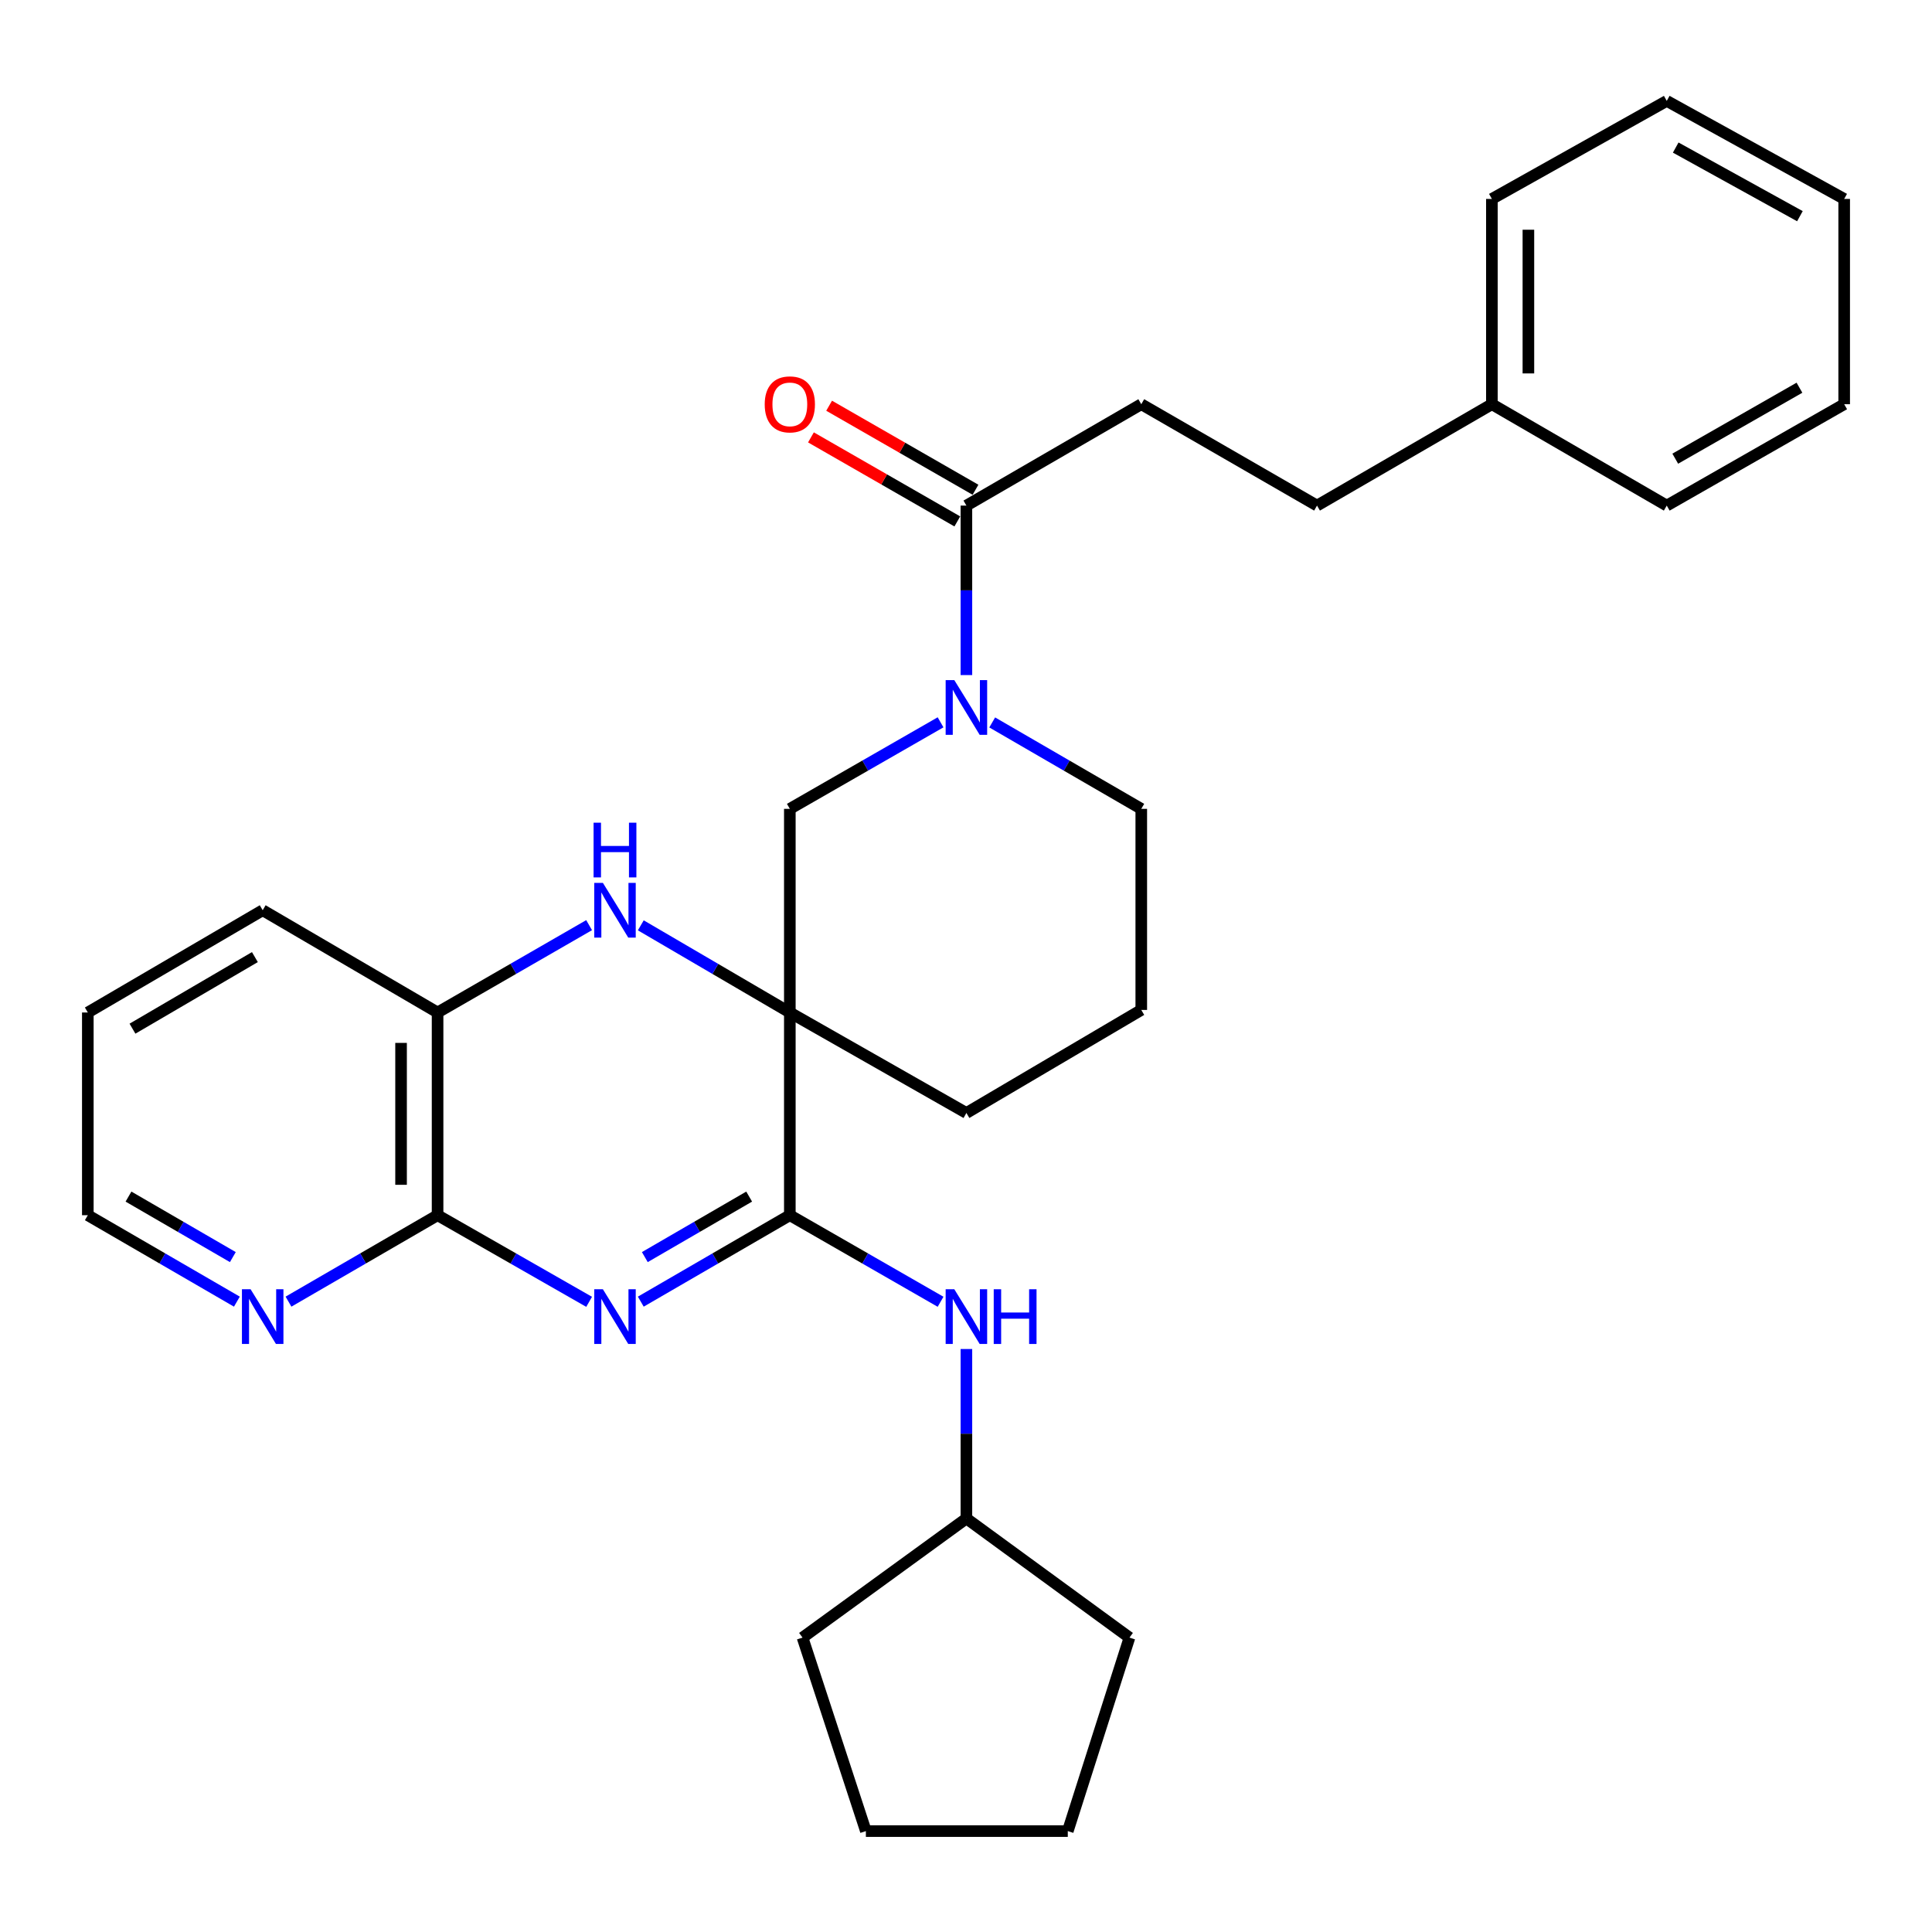 <?xml version='1.0' encoding='iso-8859-1'?>
<svg version='1.1' baseProfile='full'
              xmlns='http://www.w3.org/2000/svg'
                      xmlns:rdkit='http://www.rdkit.org/xml'
                      xmlns:xlink='http://www.w3.org/1999/xlink'
                  xml:space='preserve'
width='1000px' height='1000px' viewBox='0 0 1000 1000'>
<!-- END OF HEADER -->
<rect style='opacity:1.0;fill:#FFFFFF;stroke:none' width='1000' height='1000' x='0' y='0'> </rect>
<path class='bond-1' d='M 408.816,524.064 L 408.816,628.991' style='fill:none;fill-rule:evenodd;stroke:#000000;stroke-width:6px;stroke-linecap:butt;stroke-linejoin:miter;stroke-opacity:1' />
<path class='bond-2' d='M 408.816,524.064 L 370.245,501.508' style='fill:none;fill-rule:evenodd;stroke:#000000;stroke-width:6px;stroke-linecap:butt;stroke-linejoin:miter;stroke-opacity:1' />
<path class='bond-2' d='M 370.245,501.508 L 331.675,478.952' style='fill:none;fill-rule:evenodd;stroke:#0000FF;stroke-width:6px;stroke-linecap:butt;stroke-linejoin:miter;stroke-opacity:1' />
<path class='bond-5' d='M 408.816,524.064 L 408.816,418.664' style='fill:none;fill-rule:evenodd;stroke:#000000;stroke-width:6px;stroke-linecap:butt;stroke-linejoin:miter;stroke-opacity:1' />
<path class='bond-12' d='M 408.816,524.064 L 500.21,576.076' style='fill:none;fill-rule:evenodd;stroke:#000000;stroke-width:6px;stroke-linecap:butt;stroke-linejoin:miter;stroke-opacity:1' />
<path class='bond-0' d='M 331.67,673.731 L 370.243,651.361' style='fill:none;fill-rule:evenodd;stroke:#0000FF;stroke-width:6px;stroke-linecap:butt;stroke-linejoin:miter;stroke-opacity:1' />
<path class='bond-0' d='M 370.243,651.361 L 408.816,628.991' style='fill:none;fill-rule:evenodd;stroke:#000000;stroke-width:6px;stroke-linecap:butt;stroke-linejoin:miter;stroke-opacity:1' />
<path class='bond-0' d='M 333.761,650.672 L 360.762,635.013' style='fill:none;fill-rule:evenodd;stroke:#0000FF;stroke-width:6px;stroke-linecap:butt;stroke-linejoin:miter;stroke-opacity:1' />
<path class='bond-0' d='M 360.762,635.013 L 387.763,619.354' style='fill:none;fill-rule:evenodd;stroke:#000000;stroke-width:6px;stroke-linecap:butt;stroke-linejoin:miter;stroke-opacity:1' />
<path class='bond-31' d='M 304.93,673.826 L 265.71,651.409' style='fill:none;fill-rule:evenodd;stroke:#0000FF;stroke-width:6px;stroke-linecap:butt;stroke-linejoin:miter;stroke-opacity:1' />
<path class='bond-31' d='M 265.71,651.409 L 226.489,628.991' style='fill:none;fill-rule:evenodd;stroke:#000000;stroke-width:6px;stroke-linecap:butt;stroke-linejoin:miter;stroke-opacity:1' />
<path class='bond-8' d='M 408.816,628.991 L 447.826,651.393' style='fill:none;fill-rule:evenodd;stroke:#000000;stroke-width:6px;stroke-linecap:butt;stroke-linejoin:miter;stroke-opacity:1' />
<path class='bond-8' d='M 447.826,651.393 L 486.835,673.795' style='fill:none;fill-rule:evenodd;stroke:#0000FF;stroke-width:6px;stroke-linecap:butt;stroke-linejoin:miter;stroke-opacity:1' />
<path class='bond-7' d='M 304.924,478.856 L 265.707,501.46' style='fill:none;fill-rule:evenodd;stroke:#0000FF;stroke-width:6px;stroke-linecap:butt;stroke-linejoin:miter;stroke-opacity:1' />
<path class='bond-7' d='M 265.707,501.46 L 226.489,524.064' style='fill:none;fill-rule:evenodd;stroke:#000000;stroke-width:6px;stroke-linecap:butt;stroke-linejoin:miter;stroke-opacity:1' />
<path class='bond-3' d='M 226.489,628.991 L 226.489,524.064' style='fill:none;fill-rule:evenodd;stroke:#000000;stroke-width:6px;stroke-linecap:butt;stroke-linejoin:miter;stroke-opacity:1' />
<path class='bond-3' d='M 207.591,613.252 L 207.591,539.803' style='fill:none;fill-rule:evenodd;stroke:#000000;stroke-width:6px;stroke-linecap:butt;stroke-linejoin:miter;stroke-opacity:1' />
<path class='bond-9' d='M 226.489,628.991 L 187.906,651.362' style='fill:none;fill-rule:evenodd;stroke:#000000;stroke-width:6px;stroke-linecap:butt;stroke-linejoin:miter;stroke-opacity:1' />
<path class='bond-9' d='M 187.906,651.362 L 149.323,673.732' style='fill:none;fill-rule:evenodd;stroke:#0000FF;stroke-width:6px;stroke-linecap:butt;stroke-linejoin:miter;stroke-opacity:1' />
<path class='bond-4' d='M 486.835,373.869 L 447.826,396.266' style='fill:none;fill-rule:evenodd;stroke:#0000FF;stroke-width:6px;stroke-linecap:butt;stroke-linejoin:miter;stroke-opacity:1' />
<path class='bond-4' d='M 447.826,396.266 L 408.816,418.664' style='fill:none;fill-rule:evenodd;stroke:#000000;stroke-width:6px;stroke-linecap:butt;stroke-linejoin:miter;stroke-opacity:1' />
<path class='bond-6' d='M 500.21,349.417 L 500.21,305.555' style='fill:none;fill-rule:evenodd;stroke:#0000FF;stroke-width:6px;stroke-linecap:butt;stroke-linejoin:miter;stroke-opacity:1' />
<path class='bond-6' d='M 500.21,305.555 L 500.21,261.693' style='fill:none;fill-rule:evenodd;stroke:#000000;stroke-width:6px;stroke-linecap:butt;stroke-linejoin:miter;stroke-opacity:1' />
<path class='bond-30' d='M 513.566,373.933 L 552.144,396.298' style='fill:none;fill-rule:evenodd;stroke:#0000FF;stroke-width:6px;stroke-linecap:butt;stroke-linejoin:miter;stroke-opacity:1' />
<path class='bond-30' d='M 552.144,396.298 L 590.722,418.664' style='fill:none;fill-rule:evenodd;stroke:#000000;stroke-width:6px;stroke-linecap:butt;stroke-linejoin:miter;stroke-opacity:1' />
<path class='bond-10' d='M 504.915,253.498 L 467.035,231.75' style='fill:none;fill-rule:evenodd;stroke:#000000;stroke-width:6px;stroke-linecap:butt;stroke-linejoin:miter;stroke-opacity:1' />
<path class='bond-10' d='M 467.035,231.75 L 429.155,210.001' style='fill:none;fill-rule:evenodd;stroke:#FF0000;stroke-width:6px;stroke-linecap:butt;stroke-linejoin:miter;stroke-opacity:1' />
<path class='bond-10' d='M 495.505,269.887 L 457.625,248.139' style='fill:none;fill-rule:evenodd;stroke:#000000;stroke-width:6px;stroke-linecap:butt;stroke-linejoin:miter;stroke-opacity:1' />
<path class='bond-10' d='M 457.625,248.139 L 419.746,226.39' style='fill:none;fill-rule:evenodd;stroke:#FF0000;stroke-width:6px;stroke-linecap:butt;stroke-linejoin:miter;stroke-opacity:1' />
<path class='bond-11' d='M 500.21,261.693 L 590.722,209.219' style='fill:none;fill-rule:evenodd;stroke:#000000;stroke-width:6px;stroke-linecap:butt;stroke-linejoin:miter;stroke-opacity:1' />
<path class='bond-18' d='M 226.489,524.064 L 135.967,471.138' style='fill:none;fill-rule:evenodd;stroke:#000000;stroke-width:6px;stroke-linecap:butt;stroke-linejoin:miter;stroke-opacity:1' />
<path class='bond-14' d='M 500.21,698.248 L 500.21,742.105' style='fill:none;fill-rule:evenodd;stroke:#0000FF;stroke-width:6px;stroke-linecap:butt;stroke-linejoin:miter;stroke-opacity:1' />
<path class='bond-14' d='M 500.21,742.105 L 500.21,785.962' style='fill:none;fill-rule:evenodd;stroke:#000000;stroke-width:6px;stroke-linecap:butt;stroke-linejoin:miter;stroke-opacity:1' />
<path class='bond-32' d='M 122.611,673.731 L 84.033,651.361' style='fill:none;fill-rule:evenodd;stroke:#0000FF;stroke-width:6px;stroke-linecap:butt;stroke-linejoin:miter;stroke-opacity:1' />
<path class='bond-32' d='M 84.033,651.361 L 45.455,628.991' style='fill:none;fill-rule:evenodd;stroke:#000000;stroke-width:6px;stroke-linecap:butt;stroke-linejoin:miter;stroke-opacity:1' />
<path class='bond-32' d='M 120.518,650.672 L 93.513,635.013' style='fill:none;fill-rule:evenodd;stroke:#0000FF;stroke-width:6px;stroke-linecap:butt;stroke-linejoin:miter;stroke-opacity:1' />
<path class='bond-32' d='M 93.513,635.013 L 66.508,619.354' style='fill:none;fill-rule:evenodd;stroke:#000000;stroke-width:6px;stroke-linecap:butt;stroke-linejoin:miter;stroke-opacity:1' />
<path class='bond-15' d='M 590.722,209.219 L 681.686,261.693' style='fill:none;fill-rule:evenodd;stroke:#000000;stroke-width:6px;stroke-linecap:butt;stroke-linejoin:miter;stroke-opacity:1' />
<path class='bond-17' d='M 500.21,576.076 L 590.722,522.741' style='fill:none;fill-rule:evenodd;stroke:#000000;stroke-width:6px;stroke-linecap:butt;stroke-linejoin:miter;stroke-opacity:1' />
<path class='bond-13' d='M 590.722,418.664 L 590.722,522.741' style='fill:none;fill-rule:evenodd;stroke:#000000;stroke-width:6px;stroke-linecap:butt;stroke-linejoin:miter;stroke-opacity:1' />
<path class='bond-22' d='M 500.21,785.962 L 584.612,847.623' style='fill:none;fill-rule:evenodd;stroke:#000000;stroke-width:6px;stroke-linecap:butt;stroke-linejoin:miter;stroke-opacity:1' />
<path class='bond-23' d='M 500.21,785.962 L 415.388,847.623' style='fill:none;fill-rule:evenodd;stroke:#000000;stroke-width:6px;stroke-linecap:butt;stroke-linejoin:miter;stroke-opacity:1' />
<path class='bond-16' d='M 681.686,261.693 L 772.198,209.219' style='fill:none;fill-rule:evenodd;stroke:#000000;stroke-width:6px;stroke-linecap:butt;stroke-linejoin:miter;stroke-opacity:1' />
<path class='bond-20' d='M 772.198,209.219 L 772.198,102.968' style='fill:none;fill-rule:evenodd;stroke:#000000;stroke-width:6px;stroke-linecap:butt;stroke-linejoin:miter;stroke-opacity:1' />
<path class='bond-20' d='M 791.096,193.281 L 791.096,118.906' style='fill:none;fill-rule:evenodd;stroke:#000000;stroke-width:6px;stroke-linecap:butt;stroke-linejoin:miter;stroke-opacity:1' />
<path class='bond-21' d='M 772.198,209.219 L 862.71,261.693' style='fill:none;fill-rule:evenodd;stroke:#000000;stroke-width:6px;stroke-linecap:butt;stroke-linejoin:miter;stroke-opacity:1' />
<path class='bond-24' d='M 135.967,471.138 L 45.455,524.064' style='fill:none;fill-rule:evenodd;stroke:#000000;stroke-width:6px;stroke-linecap:butt;stroke-linejoin:miter;stroke-opacity:1' />
<path class='bond-24' d='M 131.929,495.391 L 68.571,532.439' style='fill:none;fill-rule:evenodd;stroke:#000000;stroke-width:6px;stroke-linecap:butt;stroke-linejoin:miter;stroke-opacity:1' />
<path class='bond-19' d='M 45.455,628.991 L 45.455,524.064' style='fill:none;fill-rule:evenodd;stroke:#000000;stroke-width:6px;stroke-linecap:butt;stroke-linejoin:miter;stroke-opacity:1' />
<path class='bond-25' d='M 772.198,102.968 L 862.71,52.226' style='fill:none;fill-rule:evenodd;stroke:#000000;stroke-width:6px;stroke-linecap:butt;stroke-linejoin:miter;stroke-opacity:1' />
<path class='bond-26' d='M 862.71,261.693 L 954.545,209.219' style='fill:none;fill-rule:evenodd;stroke:#000000;stroke-width:6px;stroke-linecap:butt;stroke-linejoin:miter;stroke-opacity:1' />
<path class='bond-26' d='M 867.11,237.413 L 931.394,200.681' style='fill:none;fill-rule:evenodd;stroke:#000000;stroke-width:6px;stroke-linecap:butt;stroke-linejoin:miter;stroke-opacity:1' />
<path class='bond-28' d='M 584.612,847.623 L 552.684,947.774' style='fill:none;fill-rule:evenodd;stroke:#000000;stroke-width:6px;stroke-linecap:butt;stroke-linejoin:miter;stroke-opacity:1' />
<path class='bond-27' d='M 415.388,847.623 L 448.177,947.774' style='fill:none;fill-rule:evenodd;stroke:#000000;stroke-width:6px;stroke-linecap:butt;stroke-linejoin:miter;stroke-opacity:1' />
<path class='bond-34' d='M 862.71,52.226 L 954.545,102.968' style='fill:none;fill-rule:evenodd;stroke:#000000;stroke-width:6px;stroke-linecap:butt;stroke-linejoin:miter;stroke-opacity:1' />
<path class='bond-34' d='M 867.346,76.379 L 931.631,111.898' style='fill:none;fill-rule:evenodd;stroke:#000000;stroke-width:6px;stroke-linecap:butt;stroke-linejoin:miter;stroke-opacity:1' />
<path class='bond-29' d='M 954.545,209.219 L 954.545,102.968' style='fill:none;fill-rule:evenodd;stroke:#000000;stroke-width:6px;stroke-linecap:butt;stroke-linejoin:miter;stroke-opacity:1' />
<path class='bond-33' d='M 448.177,947.774 L 552.684,947.774' style='fill:none;fill-rule:evenodd;stroke:#000000;stroke-width:6px;stroke-linecap:butt;stroke-linejoin:miter;stroke-opacity:1' />
<path  class='atom-1' d='M 312.054 667.316
L 321.334 682.316
Q 322.254 683.796, 323.734 686.476
Q 325.214 689.156, 325.294 689.316
L 325.294 667.316
L 329.054 667.316
L 329.054 695.636
L 325.174 695.636
L 315.214 679.236
Q 314.054 677.316, 312.814 675.116
Q 311.614 672.916, 311.254 672.236
L 311.254 695.636
L 307.574 695.636
L 307.574 667.316
L 312.054 667.316
' fill='#0000FF'/>
<path  class='atom-3' d='M 312.054 456.978
L 321.334 471.978
Q 322.254 473.458, 323.734 476.138
Q 325.214 478.818, 325.294 478.978
L 325.294 456.978
L 329.054 456.978
L 329.054 485.298
L 325.174 485.298
L 315.214 468.898
Q 314.054 466.978, 312.814 464.778
Q 311.614 462.578, 311.254 461.898
L 311.254 485.298
L 307.574 485.298
L 307.574 456.978
L 312.054 456.978
' fill='#0000FF'/>
<path  class='atom-3' d='M 307.234 425.826
L 311.074 425.826
L 311.074 437.866
L 325.554 437.866
L 325.554 425.826
L 329.394 425.826
L 329.394 454.146
L 325.554 454.146
L 325.554 441.066
L 311.074 441.066
L 311.074 454.146
L 307.234 454.146
L 307.234 425.826
' fill='#0000FF'/>
<path  class='atom-5' d='M 493.95 352.03
L 503.23 367.03
Q 504.15 368.51, 505.63 371.19
Q 507.11 373.87, 507.19 374.03
L 507.19 352.03
L 510.95 352.03
L 510.95 380.35
L 507.07 380.35
L 497.11 363.95
Q 495.95 362.03, 494.71 359.83
Q 493.51 357.63, 493.15 356.95
L 493.15 380.35
L 489.47 380.35
L 489.47 352.03
L 493.95 352.03
' fill='#0000FF'/>
<path  class='atom-9' d='M 493.95 667.316
L 503.23 682.316
Q 504.15 683.796, 505.63 686.476
Q 507.11 689.156, 507.19 689.316
L 507.19 667.316
L 510.95 667.316
L 510.95 695.636
L 507.07 695.636
L 497.11 679.236
Q 495.95 677.316, 494.71 675.116
Q 493.51 672.916, 493.15 672.236
L 493.15 695.636
L 489.47 695.636
L 489.47 667.316
L 493.95 667.316
' fill='#0000FF'/>
<path  class='atom-9' d='M 514.35 667.316
L 518.19 667.316
L 518.19 679.356
L 532.67 679.356
L 532.67 667.316
L 536.51 667.316
L 536.51 695.636
L 532.67 695.636
L 532.67 682.556
L 518.19 682.556
L 518.19 695.636
L 514.35 695.636
L 514.35 667.316
' fill='#0000FF'/>
<path  class='atom-10' d='M 129.707 667.316
L 138.987 682.316
Q 139.907 683.796, 141.387 686.476
Q 142.867 689.156, 142.947 689.316
L 142.947 667.316
L 146.707 667.316
L 146.707 695.636
L 142.827 695.636
L 132.867 679.236
Q 131.707 677.316, 130.467 675.116
Q 129.267 672.916, 128.907 672.236
L 128.907 695.636
L 125.227 695.636
L 125.227 667.316
L 129.707 667.316
' fill='#0000FF'/>
<path  class='atom-11' d='M 395.816 209.299
Q 395.816 202.499, 399.176 198.699
Q 402.536 194.899, 408.816 194.899
Q 415.096 194.899, 418.456 198.699
Q 421.816 202.499, 421.816 209.299
Q 421.816 216.179, 418.416 220.099
Q 415.016 223.979, 408.816 223.979
Q 402.576 223.979, 399.176 220.099
Q 395.816 216.219, 395.816 209.299
M 408.816 220.779
Q 413.136 220.779, 415.456 217.899
Q 417.816 214.979, 417.816 209.299
Q 417.816 203.739, 415.456 200.939
Q 413.136 198.099, 408.816 198.099
Q 404.496 198.099, 402.136 200.899
Q 399.816 203.699, 399.816 209.299
Q 399.816 215.019, 402.136 217.899
Q 404.496 220.779, 408.816 220.779
' fill='#FF0000'/>
</svg>
